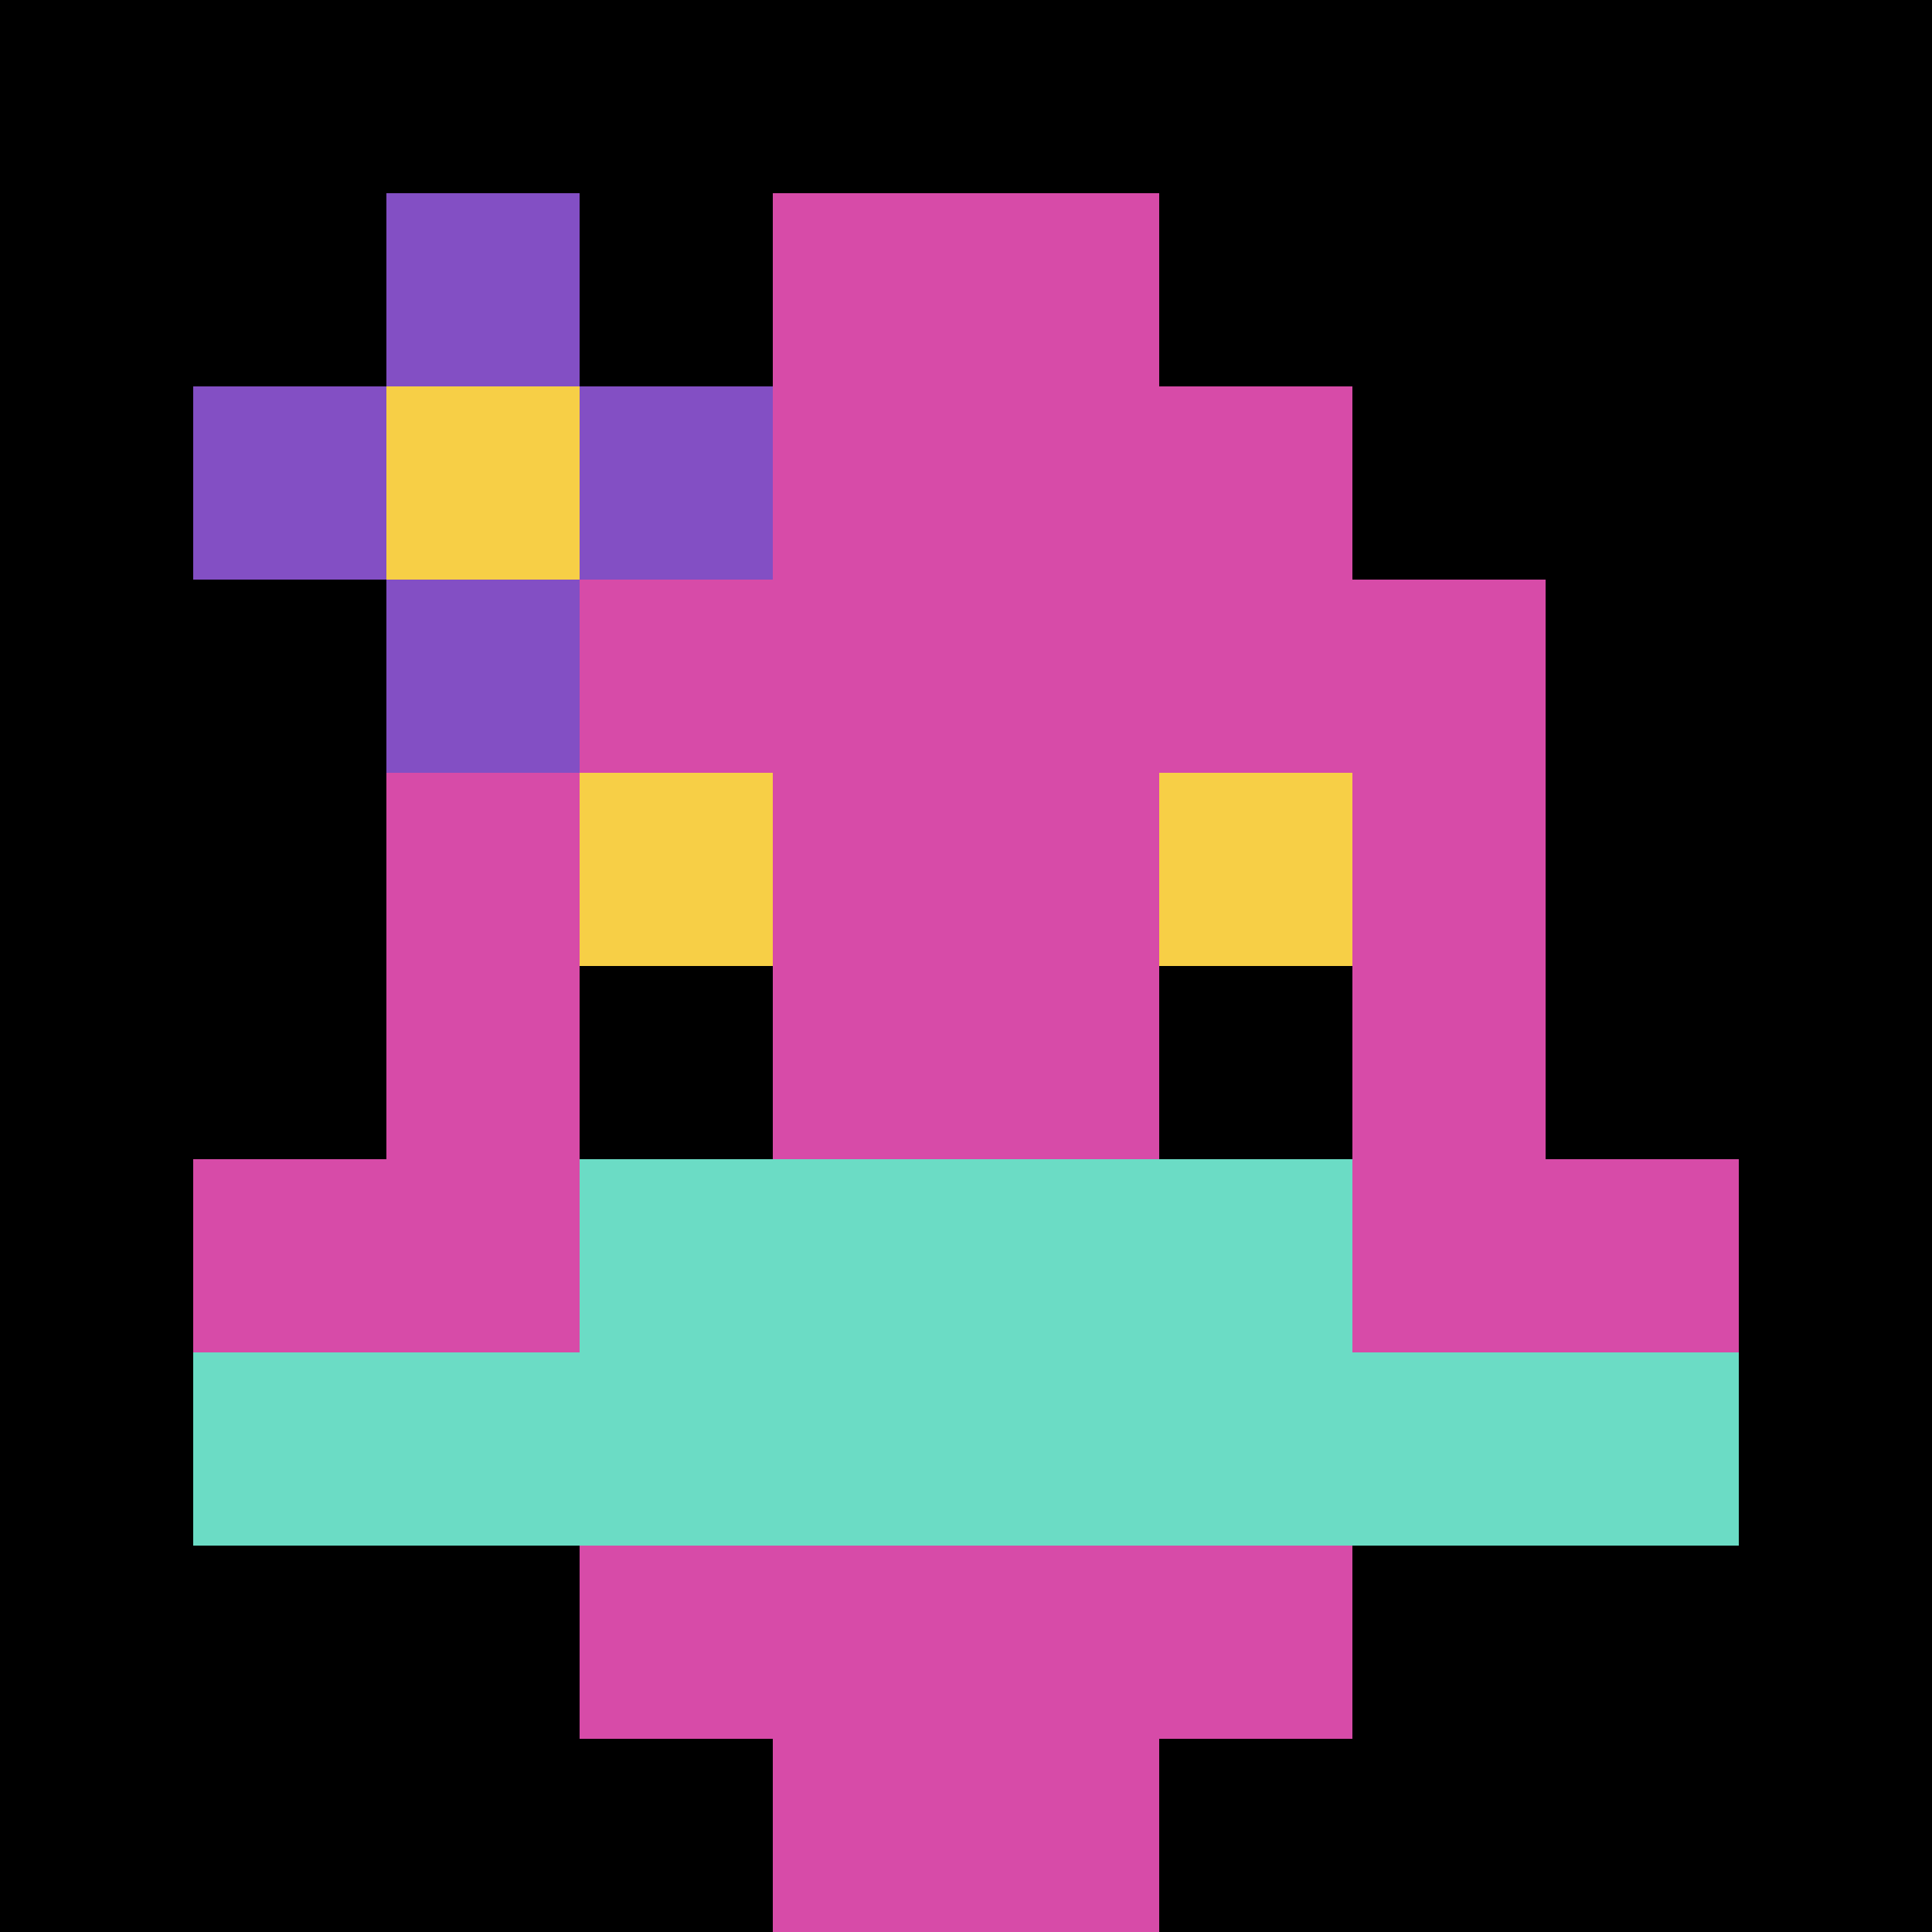 <svg xmlns="http://www.w3.org/2000/svg" version="1.1" width="536" height="536"><title>'goose-pfp-217049' by Dmitri Cherniak</title><desc>seed=217049
backgroundColor=#ffffff
padding=0
innerPadding=0
timeout=400
dimension=1
border=false
Save=function(){return n.handleSave()}
frame=286

Rendered at Sun Sep 08 2024 10:44:52 GMT-0400 (Eastern Daylight Time)
Generated in &lt;1ms
</desc><defs></defs><rect width="100%" height="100%" fill="#ffffff"></rect><g><g id="0-0"><rect x="0" y="0" height="536" width="536" fill="#000000"></rect><g><rect id="0-0-3-2-4-7" x="160.8" y="107.2" width="214.4" height="375.2" fill="#D74BA8"></rect><rect id="0-0-2-3-6-5" x="107.2" y="160.8" width="321.6" height="268" fill="#D74BA8"></rect><rect id="0-0-4-8-2-2" x="214.4" y="428.8" width="107.2" height="107.2" fill="#D74BA8"></rect><rect id="0-0-1-6-8-1" x="53.6" y="321.6" width="428.8" height="53.6" fill="#D74BA8"></rect><rect id="0-0-1-7-8-1" x="53.6" y="375.2" width="428.8" height="53.6" fill="#6BDCC5"></rect><rect id="0-0-3-6-4-2" x="160.8" y="321.6" width="214.4" height="107.2" fill="#6BDCC5"></rect><rect id="0-0-3-4-1-1" x="160.8" y="214.4" width="53.6" height="53.6" fill="#F7CF46"></rect><rect id="0-0-6-4-1-1" x="321.6" y="214.4" width="53.6" height="53.6" fill="#F7CF46"></rect><rect id="0-0-3-5-1-1" x="160.8" y="268" width="53.6" height="53.6" fill="#000000"></rect><rect id="0-0-6-5-1-1" x="321.6" y="268" width="53.6" height="53.6" fill="#000000"></rect><rect id="0-0-4-1-2-2" x="214.4" y="53.6" width="107.2" height="107.2" fill="#D74BA8"></rect><rect id="0-0-1-2-3-1" x="53.6" y="107.2" width="160.8" height="53.6" fill="#834FC4"></rect><rect id="0-0-2-1-1-3" x="107.2" y="53.6" width="53.6" height="160.8" fill="#834FC4"></rect><rect id="0-0-2-2-1-1" x="107.2" y="107.2" width="53.6" height="53.6" fill="#F7CF46"></rect></g><rect x="0" y="0" stroke="white" stroke-width="0" height="536" width="536" fill="none"></rect></g></g></svg>
